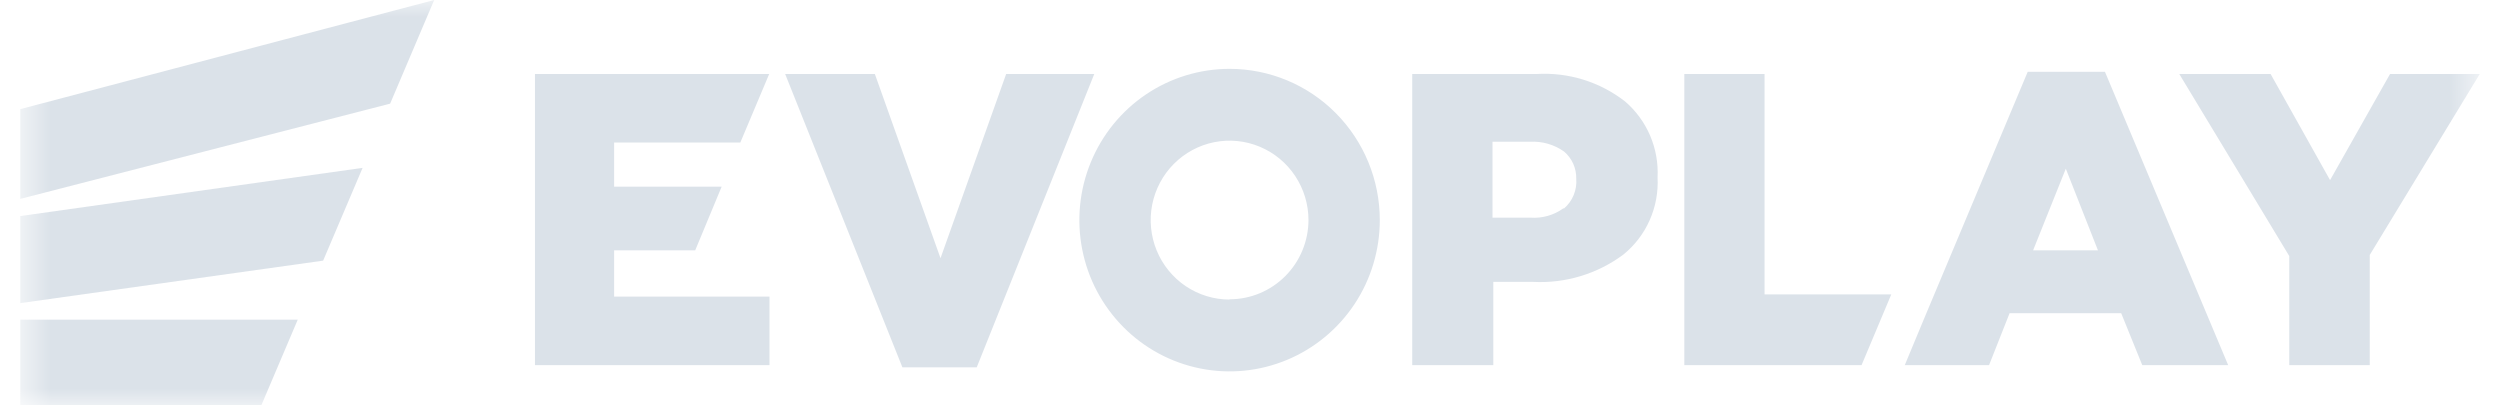 <svg width="74" height="12" viewBox="0 0 74 12" fill="none" xmlns="http://www.w3.org/2000/svg">
<mask id="mask0_125_16330" style="mask-type:luminance" maskUnits="userSpaceOnUse" x="0" y="0" width="74" height="12">
<path d="M73.4 0H0.6V12H73.4V0Z" fill="white"/>
</mask>
<g mask="url(#mask0_125_16330)">
<path d="M0.6 9.463V12H7.734L8.813 9.463H0.6Z" fill="rgba(219, 226, 233, 1)"/>
<path d="M0.6 6.395V8.972L9.565 7.715L10.733 4.969L0.6 6.395Z" fill="rgba(219, 226, 233, 1)"/>
<path d="M0.6 3.23V5.887L11.548 3.068L12.852 0L0.6 3.23Z" fill="rgba(219, 226, 233, 1)"/>
<path d="M7.198 7.86C7.275 7.848 7.345 7.809 7.396 7.749C7.447 7.689 7.475 7.613 7.475 7.534C7.475 7.456 7.447 7.38 7.396 7.32C7.345 7.26 7.275 7.22 7.198 7.208C7.121 7.22 7.05 7.26 7 7.32C6.949 7.38 6.921 7.456 6.921 7.534C6.921 7.613 6.949 7.689 7 7.749C7.05 7.809 7.121 7.848 7.198 7.86Z" fill="rgba(219, 226, 233, 1)"/>
<path d="M18.178 7.41H20.578L21.361 5.525H18.178V4.22H21.913L22.761 2.207L22.769 2.191H15.835V10.808H22.777V8.779H18.178V7.41Z" fill="rgba(219, 226, 233, 1)"/>
<path d="M45.473 2.191H41.802V10.808H44.202V8.344H45.385C46.338 8.393 47.28 8.108 48.048 7.538C48.386 7.265 48.654 6.916 48.83 6.518C49.007 6.12 49.087 5.686 49.064 5.251C49.086 4.828 49.01 4.405 48.844 4.015C48.677 3.626 48.424 3.28 48.104 3.004C47.354 2.421 46.419 2.132 45.473 2.191ZM46.273 6.169C45.991 6.37 45.65 6.467 45.305 6.443H44.178V4.196H45.289C45.648 4.176 46.003 4.278 46.297 4.486C46.413 4.585 46.505 4.708 46.568 4.847C46.63 4.987 46.66 5.139 46.657 5.291C46.67 5.456 46.644 5.621 46.581 5.774C46.519 5.926 46.421 6.062 46.297 6.169H46.273Z" fill="rgba(219, 226, 233, 1)"/>
<path d="M52.231 2.191H49.856V10.808H55.102L55.982 8.714H52.231V2.191Z" fill="rgba(219, 226, 233, 1)"/>
<path d="M60.02 2.126L56.957 9.423L56.381 10.808H58.876L59.484 9.27H62.787L63.411 10.808H65.954L62.307 2.126H60.02ZM60.18 7.409L61.148 4.993L62.099 7.409H60.18Z" fill="rgba(219, 226, 233, 1)"/>
<path d="M70.745 2.191L68.97 5.332L67.21 2.191H64.507L67.762 7.579V10.808H70.145V7.546L73.4 2.191H70.745Z" fill="rgba(219, 226, 233, 1)"/>
<path d="M29.782 2.191L27.839 7.643L25.896 2.191H23.241L26.711 10.873H28.911L32.39 2.191H29.782Z" fill="rgba(219, 226, 233, 1)"/>
<path d="M36.396 2.038C35.516 2.038 34.657 2.3 33.925 2.792C33.194 3.284 32.624 3.984 32.288 4.802C31.951 5.62 31.863 6.52 32.035 7.389C32.206 8.258 32.63 9.055 33.252 9.682C33.873 10.308 34.666 10.734 35.528 10.907C36.391 11.08 37.285 10.991 38.097 10.652C38.91 10.313 39.604 9.739 40.093 9.003C40.581 8.267 40.842 7.401 40.842 6.515C40.842 5.328 40.374 4.189 39.54 3.349C38.706 2.509 37.575 2.038 36.396 2.038ZM36.396 8.867C35.934 8.867 35.482 8.729 35.098 8.471C34.714 8.212 34.415 7.845 34.238 7.415C34.062 6.986 34.015 6.513 34.105 6.057C34.196 5.6 34.418 5.181 34.745 4.852C35.071 4.524 35.487 4.3 35.94 4.209C36.393 4.118 36.863 4.165 37.289 4.343C37.716 4.521 38.081 4.822 38.337 5.209C38.594 5.596 38.731 6.05 38.731 6.515C38.729 7.138 38.482 7.734 38.044 8.173C37.606 8.612 37.014 8.859 36.396 8.859V8.867Z" fill="rgba(219, 226, 233, 1)"/>
</g>
</svg>
